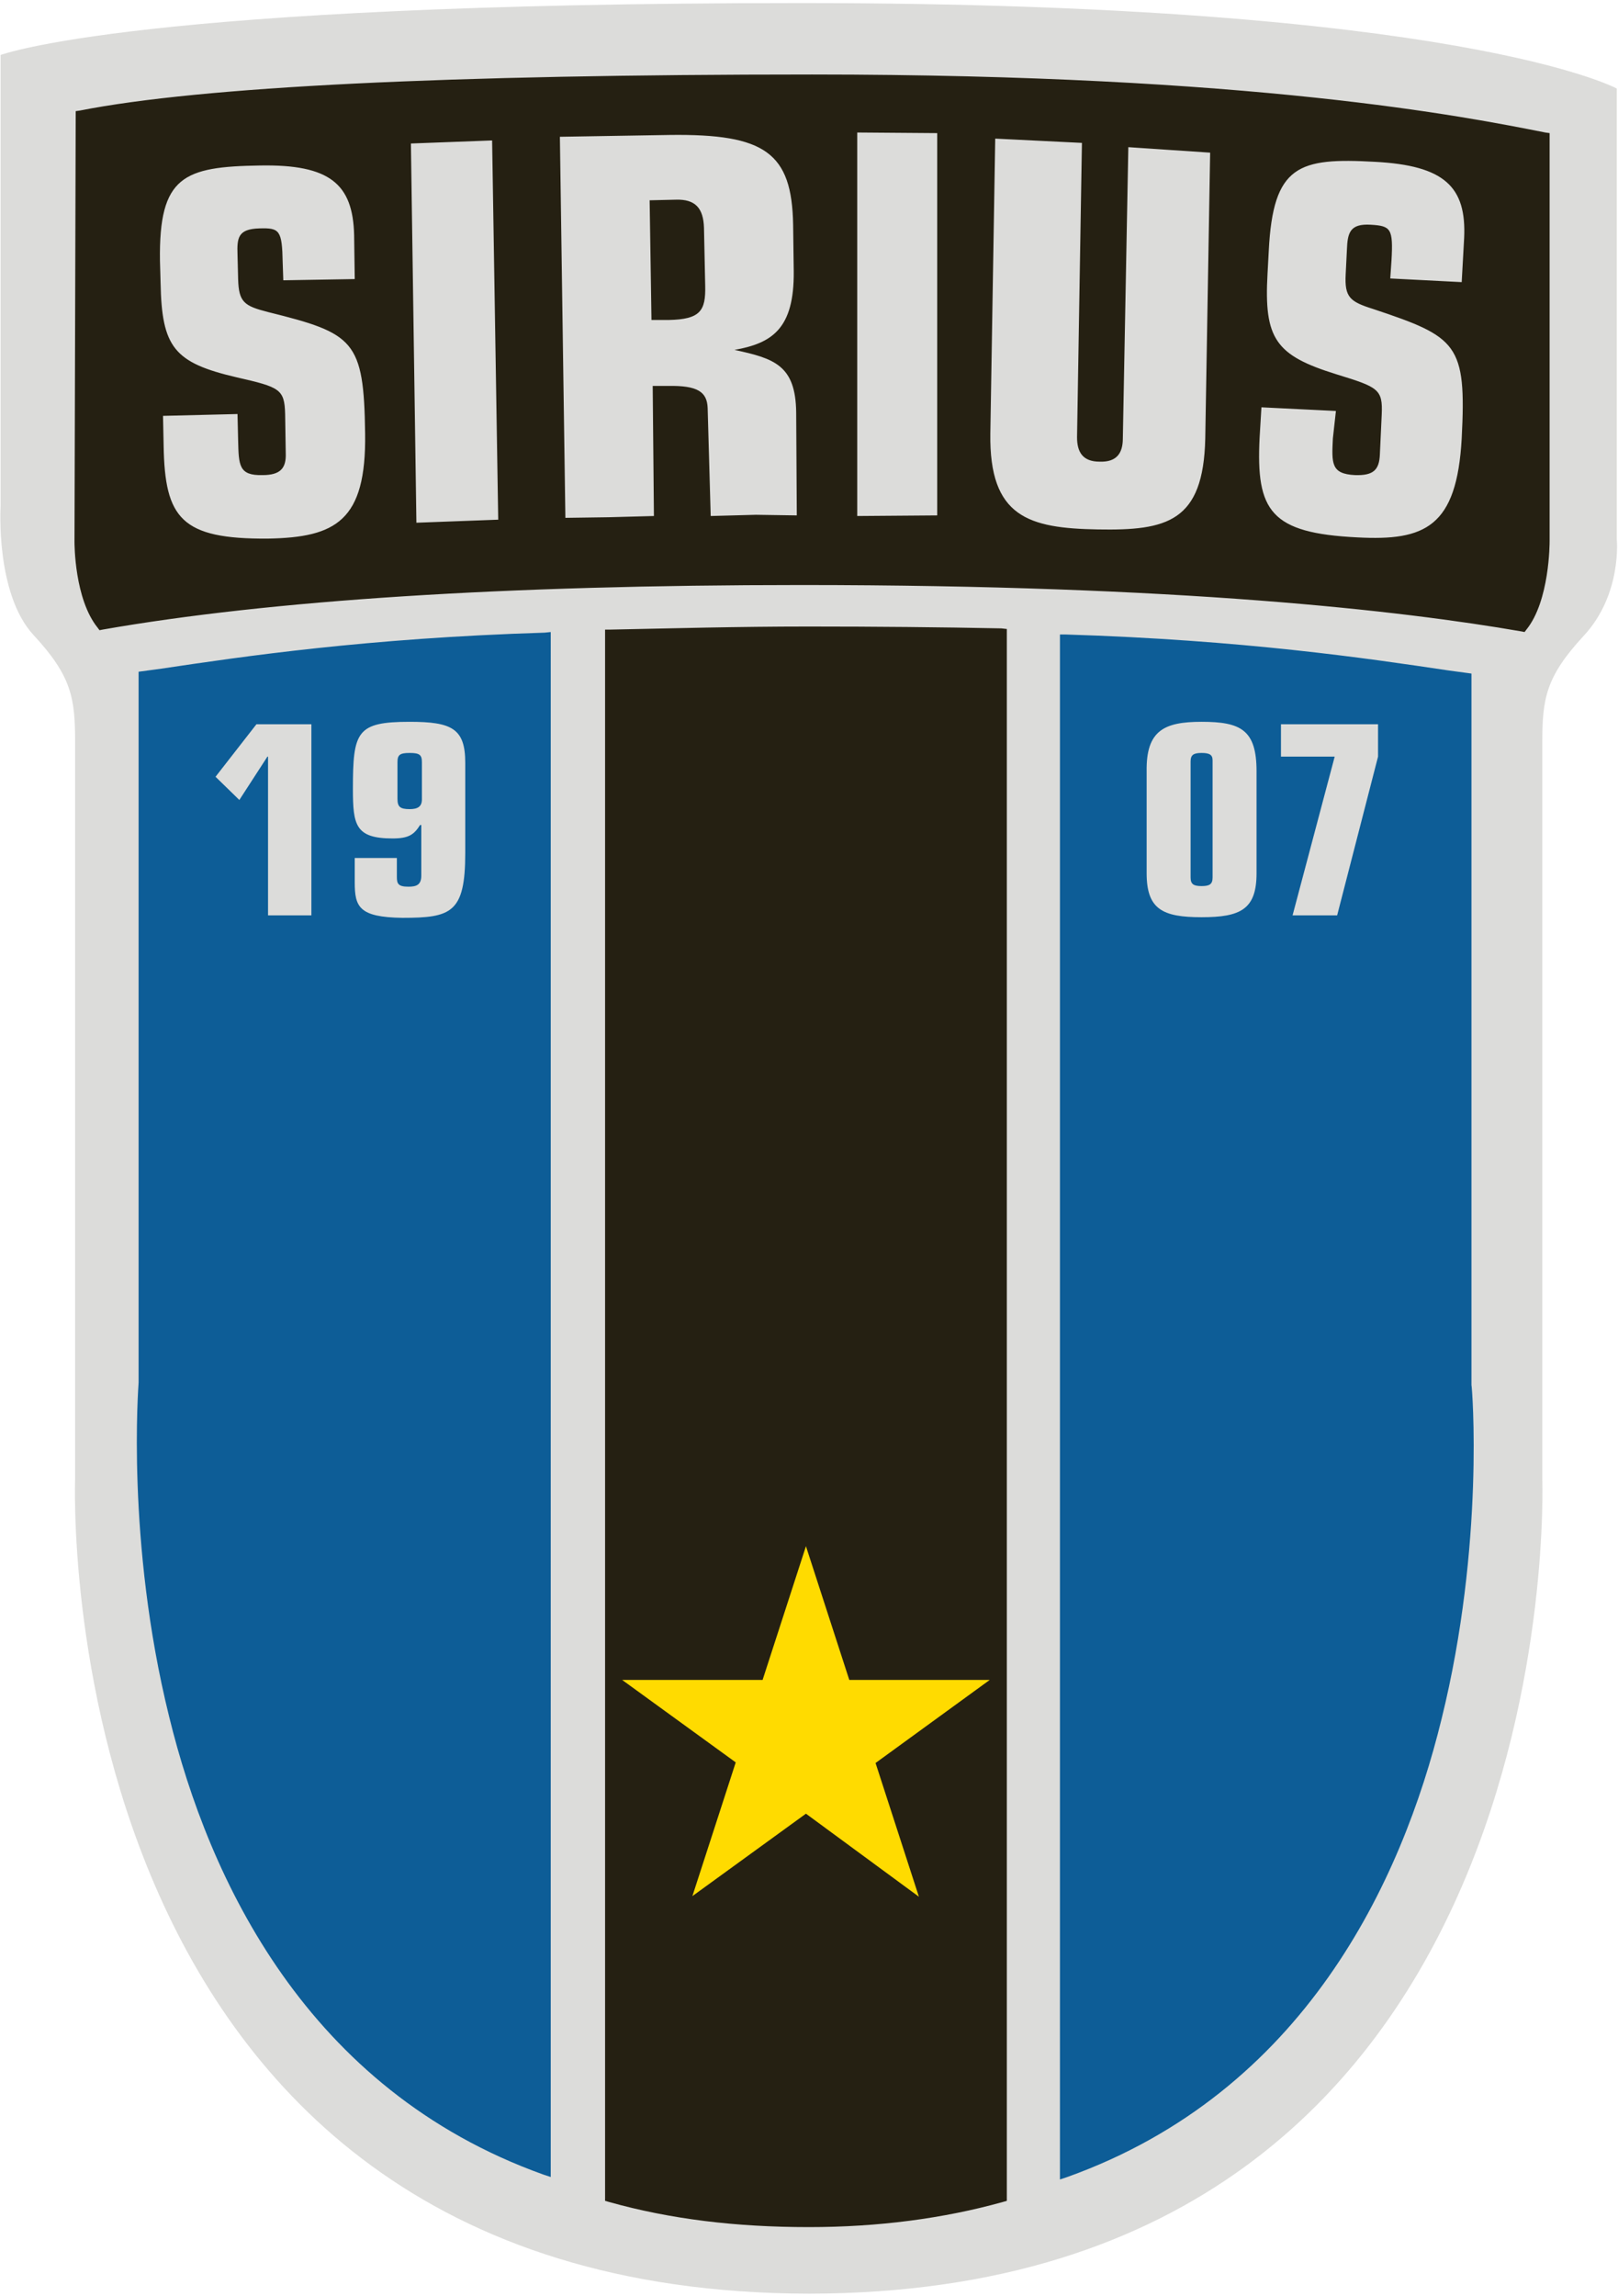 <?xml version="1.0" encoding="utf-8"?>
<!-- Generator: Adobe Illustrator 25.2.0, SVG Export Plug-In . SVG Version: 6.00 Build 0)  -->
<svg version="1.1" id="Layer_1" xmlns="http://www.w3.org/2000/svg" xmlns:xlink="http://www.w3.org/1999/xlink" x="0px" y="0px"
	 viewBox="0 0 265 376" style="enable-background:new 0 0 265 376;" xml:space="preserve">
<style type="text/css">
	.st0{fill:#DCDCDA;}
	.st1{fill:#0D5D97;}
	.st2{fill:#252012;}
	.st3{fill:#FFDB00;}
</style>
<path class="st0" d="M131.1,0.5c108,0,133.7,14,133.7,14v73.8c0,0,0.9,9-5.4,15.8c-6.3,6.8-6.8,10.4-6.8,17.6v120.6
	c0,0,4.9,133.2-120.1,133.3C7.2,375.4,12.3,242.2,12.3,242.2s0-113.4,0-120.6c0-7.2-0.5-10.8-6.8-17.6c-6.3-6.8-5.4-21.2-5.4-21.2V9
	C0.2,9,22.2,0.5,131.1,0.5"/>
<path class="st1" d="M236.1,281.5c-6.5,26.6-22.5,61.1-61.3,75l-1.2,0.4V103.9l0.9,0c29.1,0.9,49.4,3.9,62.8,5.9l3.7,0.5v0.8
	c0,7.2,0,115.7,0,115.7C241.1,227,243.2,252.8,236.1,281.5z M89.2,103.6c-29.1,0.9-49.4,3.9-62.8,5.9l-3.7,0.5v0.8
	c0,7.2,0,115.6,0,115.6c0,0.3-2.1,26,5,54.7c6.5,26.6,22.5,61.1,61.3,75l1.2,0.4V103.5L89.2,103.6z"/>
<path class="st2" d="M164.9,103l0,257.4l-0.7,0.2c-9.7,2.7-20.4,4.1-31.7,4.1c-12,0-22.7-1.3-32.7-4.1l-0.7-0.2V103.1l0.9,0
	c10-0.2,20.7-0.5,32.4-0.5c11,0,21.7,0.1,31.6,0.3L164.9,103z M253.1,21.7c-13.1-2.6-47.8-9.5-120.1-9.5c-59.7,0-100.1,2-119.9,5.9
	l-0.7,0.1l-0.2,70.5c0,0.4,0,9.4,3.8,14.1l0.3,0.4l0.5-0.1c27.4-4.8,65.9-7.3,114.4-7.3c62,0,98.4,4.2,118,7.6l0.5,0.1l0.3-0.4
	c3.8-4.7,3.8-14.1,3.8-14.5V21.8L253.1,21.7z"/>
<path class="st0" d="M38.9,67.8l0.1,4.3c0.1,4.1,0.1,5.8,4,5.7c2.9,0,3.9-1.1,3.8-3.6l-0.1-6.4c-0.1-4.1-0.9-4.4-7.9-6
	c-10.3-2.4-12.3-4.9-12.5-15.5l-0.1-3.6C26,28.8,30.1,27.3,42.6,27.1c11.4-0.2,15.2,3,15.4,11.4l0.1,7.2l-11.7,0.2l-0.1-2.9
	c-0.1-5.3-0.5-5.7-3.8-5.6c-3.5,0.1-3.7,1.5-3.6,4.3l0.1,4c0.1,3.8,1,4.4,4.9,5.4c14.1,3.5,15.7,4.6,15.9,19.9
	c0.2,14.3-4.8,17-15.9,17.2C29.7,88.3,27,84.9,26.8,73l-0.1-4.9L38.9,67.8 M68.2,85.6l13.4-0.5l-1-62.1l-13.3,0.5L68.2,85.6z
	 M92.6,84.8l7.1-0.1l7.4-0.2l-0.2-21.3l2.5,0c4.9-0.1,6.4,1,6.5,3.6l0.5,17.7l7.4-0.2l6.7,0.1l-0.1-16.9c-0.1-7.7-3.6-8.8-10.1-10.2
	c6.1-1.1,9.8-3.4,9.7-12.9l-0.1-7.6c-0.2-11.8-4.6-14.9-20.2-14.7l-18,0.3L92.6,84.8 M110.7,32.7c3.2-0.1,4.5,1.4,4.6,4.6l0.2,9.5
	c0.1,4.1-0.8,5.5-6,5.6l-2.8,0l-0.3-19.6L110.7,32.7z M140.4,84.5l13.1-0.1V21.8l-13.1-0.1V84.5z M198.2,25l-13.4-0.9l-0.9,47.7
	c0,2.4-1,3.9-3.8,3.8c-2.8,0-3.7-1.6-3.7-4l0.8-48.2l-14.2-0.7L162.2,71c-0.2,13.7,6.3,15.5,17.6,15.7c11.3,0.2,17.3-1.2,17.6-14.9
	L198.2,25 M218.8,67.3l-12.2-0.6l-0.3,5c-0.6,12,1.8,15.6,16,16.3c11.1,0.6,16.3-1.7,17.1-16.2c0.8-15.5-0.7-16.6-14.5-21.2
	c-3.8-1.2-4.7-1.9-4.5-5.7l0.2-4c0.1-2.8,0.5-4.3,3.9-4.1c3.3,0.2,3.7,0.6,3.4,5.9l-0.2,2.9l11.7,0.6l0.4-7.2
	c0.4-8.4-3.2-11.9-14.6-12.5c-12.5-0.7-16.7,0.5-17.4,14.6l-0.2,3.7c-0.6,10.7,1.3,13.4,11.3,16.5c6.8,2.1,7.6,2.4,7.4,6.6l-0.3,6.5
	c-0.1,2.6-1.1,3.5-4.1,3.4c-3.9-0.2-3.8-1.9-3.6-6L218.8,67.3 M187.8,143v-16.7c-0.1-6.7,2.9-8.1,9-8.1c6.4,0,9,1.3,9,8.1V143
	c0,5.9-2.6,7.2-9,7.2C190.4,150.2,187.8,148.9,187.8,143 M195,143.7c0,1.1,0.5,1.4,1.8,1.4c1.3,0,1.8-0.3,1.8-1.4v-19.2
	c0-0.9-0.5-1.2-1.8-1.2c-1.3,0-1.8,0.3-1.8,1.4V143.7z M209.8,123.9h8.8l-6.9,26h7.3l6.7-26v-5.3h-15.9V123.9z M35.3,127.2l3.9,3.8
	l4.6-7.1h0.1v26H51v-31.3H42L35.3,127.2z M58.1,144.5v-4h6.9v3.1c0,1.1,0.2,1.6,1.9,1.6c1.3,0,2.1-0.3,2.1-1.8v-8.3h-0.2
	c-1,1.6-1.9,2.2-4.5,2.2c-6.1,0-6.5-2.2-6.5-8.1c0-9.4,0.6-11,9.3-11c6.9,0,9.1,1.1,9.1,6.7v14.8c0,9.8-2.3,10.6-10.3,10.6
	C58.8,150.2,58.1,148.5,58.1,144.5 M65.1,130.8c0,1.3,0.4,1.7,2,1.7c1.3,0,2-0.4,2-1.6v-6.1c0-1.2-0.4-1.5-2-1.5c-1.6,0-2,0.3-2,1.5
	V130.8z"/>
<path class="st3" d="M143.4,288.7l7.1,21.9L132,297l-18.6,13.5l7.1-21.9l-18.6-13.5h23l7.1-21.9l7.1,21.9l23,0L143.4,288.7z"/>
</svg>
